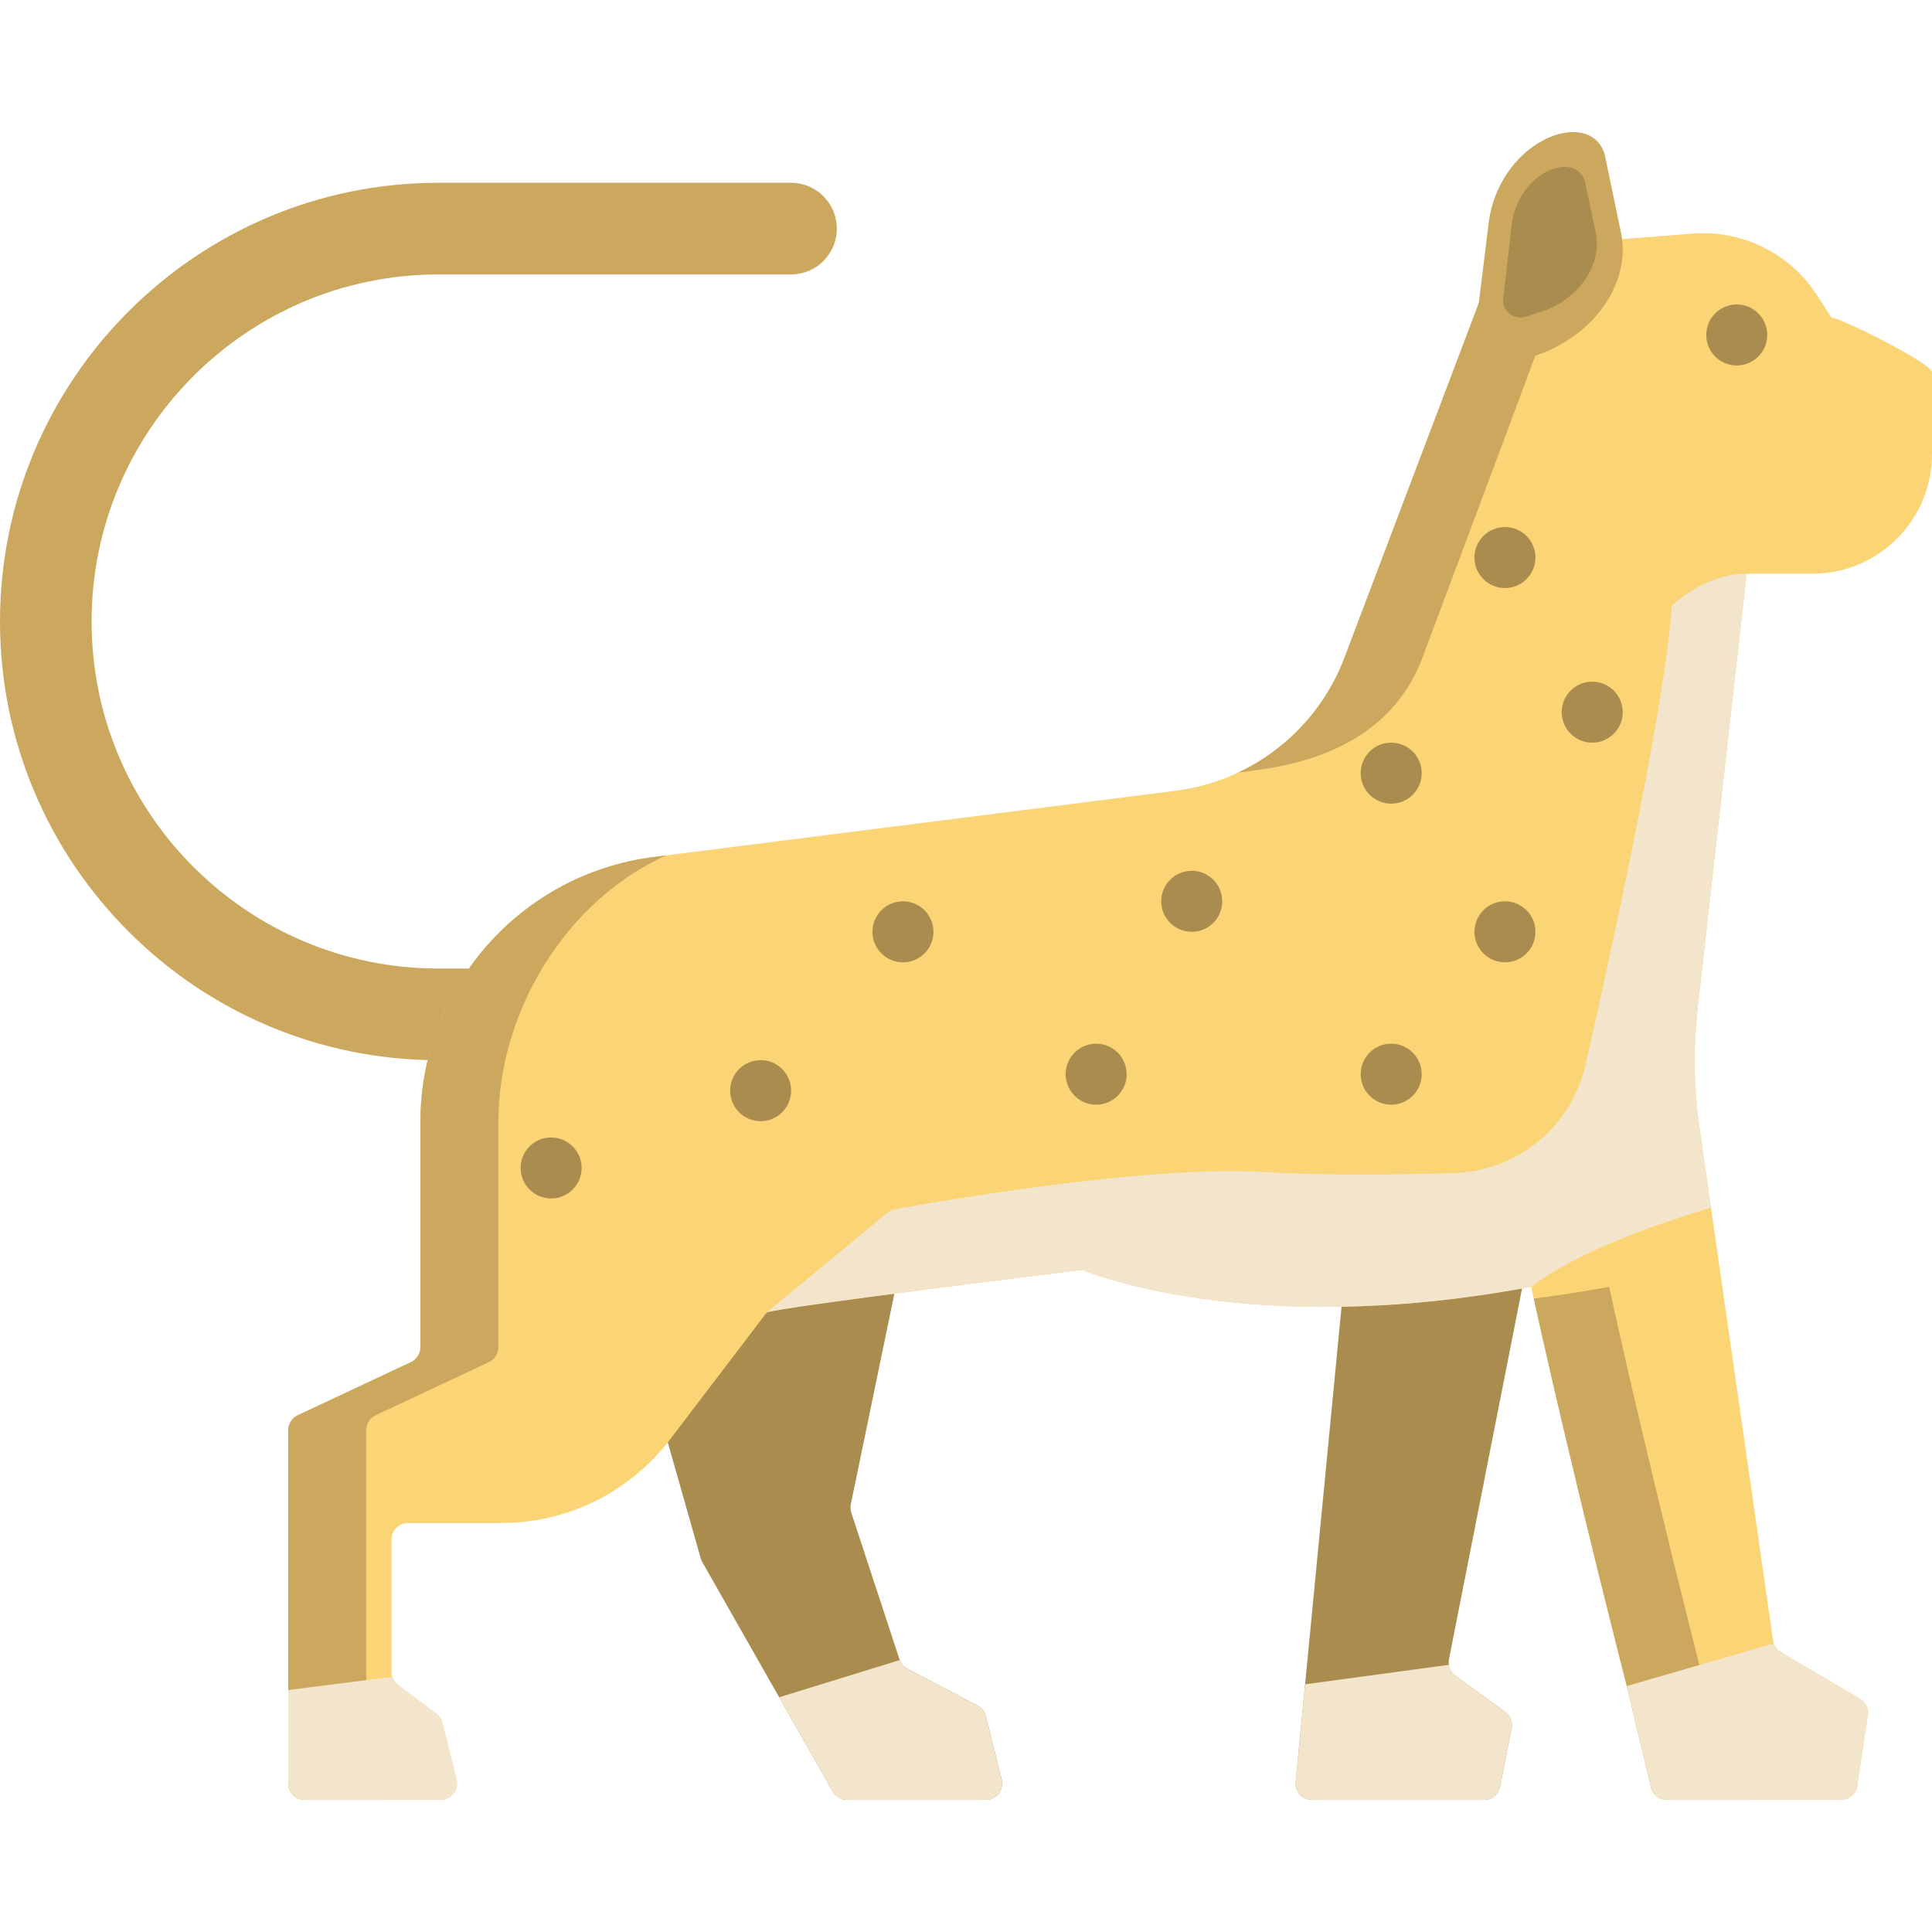 <?xml version="1.0" encoding="iso-8859-1"?>
<!-- Generator: Adobe Illustrator 19.0.0, SVG Export Plug-In . SVG Version: 6.00 Build 0)  -->
<svg version="1.1" id="Layer_1" xmlns="http://www.w3.org/2000/svg" xmlns:xlink="http://www.w3.org/1999/xlink" x="0px" y="0px"
	 viewBox="0 0 512 512" style="enable-background:new 0 0 512 512;" xml:space="preserve">
<g>
	<path style="fill:#AB8C4F;" d="M400.59,458.004l-3.06,15.52c-0.397,2.021-2.159,3.471-4.21,3.471h-45.591
		c-2.588,0-4.608-2.235-4.36-4.804l2.492-25.827l12.802-132.563l51.525-6.966l-26.179,132.823c-0.108,0.516-0.129,1.031-0.043,1.537
		c0.15,1.139,0.763,2.171,1.719,2.869l13.221,9.63C400.258,454.672,400.923,456.36,400.59,458.004z"/>
	<path style="fill:#AB8C4F;" d="M261.216,476.995h-36.72c-1.579,0-3.029-0.849-3.802-2.214l-14.21-24.989l-20.395-35.865
		c-0.171-0.301-0.301-0.634-0.397-0.968l-10.3-36.263l-9.805-39.348l75.514-14.241l-15.626,75.525
		c-0.161,0.752-0.118,1.527,0.129,2.257l12.759,38.821c0.022,0.075,0.053,0.15,0.086,0.226c0.376,0.988,1.107,1.795,2.03,2.289
		l18.591,9.759c1.107,0.58,1.901,1.602,2.212,2.816l4.178,16.746C266.157,474.319,264.062,476.995,261.216,476.995z"/>
</g>
<g>
	<path style="fill:#F2E5CB;" d="M261.216,476.995h-36.72c-1.579,0-3.029-0.849-3.802-2.214l-14.21-24.989l31.962-9.855
		c0.376,0.988,1.107,1.795,2.03,2.289l18.591,9.759c1.107,0.58,1.901,1.602,2.212,2.816l4.177,16.746
		C266.157,474.319,264.062,476.995,261.216,476.995z"/>
	<path style="fill:#F2E5CB;" d="M400.59,458.004l-3.06,15.52c-0.397,2.021-2.159,3.471-4.21,3.471h-45.591
		c-2.588,0-4.608-2.235-4.36-4.804l2.492-25.827l38.105-5.169c0.15,1.139,0.763,2.171,1.719,2.869l13.221,9.63
		C400.258,454.672,400.923,456.36,400.59,458.004z"/>
</g>
<path style="fill:#CCA75E;" d="M143.716,280.963h-27.538C52.117,280.963,0,228.809,0,164.702S52.117,48.44,116.178,48.44h93.448
	c6.703,0,12.137,5.439,12.137,12.146c0,6.708-5.433,12.146-12.137,12.146h-93.448c-50.677,0-91.904,41.258-91.904,91.971
	c0,50.712,41.229,91.97,91.904,91.97h27.538c6.703,0,12.136,5.439,12.136,12.146C155.853,275.524,150.419,280.963,143.716,280.963z"
	/>
<path style="fill:#FBD476;" d="M512,98.671v21.647c0,17.518-14.186,31.716-31.69,31.716h-17.43l-12.988,115.145
	c-1.111,9.875-1.034,19.835,0.215,29.699l3.32,23.178l16.438,114.563c0.043,0.323,0.119,0.636,0.227,0.927
	c0.345,0.938,0.992,1.746,1.865,2.275l20.997,12.387c1.314,0.787,2.123,2.22,2.123,3.751l-2.802,18.649
	c0,2.425-1.961,4.388-4.376,4.388h-46.112c-2.016,0-3.784-1.401-4.246-3.363l-6.424-26.822c0,0-14.498-56.306-25.341-105.797
	c0,0-0.053,0.01-0.162,0.031c-75.421,14.123-118.816-4.516-118.816-4.516s-81.942,10.069-83.613,11.297l-25.6,33.613
	c-10.628,13.971-27.174,22.175-44.722,22.175h-24.738c-2.415,0-4.376,1.962-4.376,4.377v35.057c0,0.452,0.075,0.905,0.215,1.327
	c0.27,0.862,0.809,1.628,1.531,2.178l10.143,7.6c0.809,0.604,1.379,1.467,1.616,2.447l3.741,14.952
	c0.69,2.77-1.391,5.444-4.246,5.444H80.766c-2.415,0-4.376-1.962-4.376-4.376v-93.605c0-1.693,0.981-3.245,2.512-3.956l29.988-14.07
	c1.541-0.722,2.522-2.274,2.522-3.966v-59.658c0-35.672,26.516-65.782,61.872-70.265l138.272-17.54
	c20.286-2.576,37.5-16.148,44.754-35.283l41.057-108.385l51.243-3.978c12.773-0.992,25.126,4.905,32.358,15.502
	c2.64,3.87,4.355,6.748,4.355,6.748C487.694,84.161,512,96.3,512,98.671z"/>
<g>
	<path style="fill:#CCA75E;" d="M417.935,64.294l-20.574,1.598l-41.053,108.383c-5.163,13.629-15.381,24.431-28.162,30.452
		l4.068-0.516c20.291-2.574,37.505-10.798,44.754-29.936C376.968,174.276,417.987,64.828,417.935,64.294z"/>
	<path style="fill:#CCA75E;" d="M458.195,473.632l-6.423-26.816c0,0-14.499-56.313-25.339-105.799
		c-6.932,1.301-13.592,2.324-19.975,3.11c10.755,48.706,24.654,102.689,24.654,102.689l6.423,26.816
		c0.462,1.966,2.234,3.363,4.253,3.363h20.66C460.429,476.995,458.657,475.598,458.195,473.632z"/>
	<path style="fill:#CCA75E;" d="M97.051,472.621v-93.602c0-1.699,0.977-3.246,2.513-3.966l29.986-14.069
		c1.536-0.72,2.523-2.268,2.523-3.965v-59.65c0-29.531,18.181-58.899,44.496-70.685l-3.283,0.416
		c-35.356,4.483-61.874,34.598-61.874,70.269v59.65c0,1.697-0.988,3.245-2.523,3.965l-29.986,14.069
		c-1.536,0.72-2.513,2.267-2.513,3.966v93.602c0,2.416,1.957,4.374,4.371,4.374h20.66C99.007,476.995,97.051,475.037,97.051,472.621
		z"/>
</g>
<g>
	<path style="fill:#F2E5CB;" d="M116.752,476.995H80.762c-2.417,0-4.371-1.966-4.371-4.385v-24.731l27.57-3.504
		c0.269,0.86,0.806,1.623,1.536,2.171l10.139,7.609c0.806,0.602,1.386,1.462,1.622,2.44l3.738,14.95
		C121.682,474.319,119.598,476.995,116.752,476.995z"/>
	<path style="fill:#F2E5CB;" d="M450.108,296.878l3.32,23.178c-17.418,5.217-36.228,12.311-47.654,20.958
		c0,0-0.053,0.01-0.162,0.031c-75.421,14.123-118.816-4.516-118.816-4.516s-81.942,10.069-83.613,11.297l32.855-27.144
		c0,0,64.157-12.084,98.649-10.091c16.584,0.964,35.524,0.752,50.722,0.272c16.785-0.531,31.077-12.342,34.785-28.723
		c8.118-35.871,21.339-97.087,22.821-121.545c0,0,8.472-8.56,19.866-8.56L449.891,267.18
		C448.782,277.054,448.857,287.014,450.108,296.878z"/>
	<path style="fill:#F2E5CB;" d="M437.536,473.632l-6.423-26.816l38.976-11.274c0.344,0.946,0.999,1.752,1.868,2.279l20.997,12.381
		c1.31,0.795,2.126,2.225,2.126,3.762l-2.803,18.647c0,2.418-1.965,4.385-4.382,4.385h-46.107
		C439.769,476.995,437.998,475.598,437.536,473.632"/>
</g>
<g>
	<circle style="fill:#AB8C4F;" cx="460.257" cy="88.767" r="8.084"/>
	<circle style="fill:#AB8C4F;" cx="398.827" cy="147.758" r="8.084"/>
	<circle style="fill:#AB8C4F;" cx="421.951" cy="188.729" r="8.084"/>
	<circle style="fill:#AB8C4F;" cx="368.682" cy="204.894" r="8.084"/>
	<circle style="fill:#AB8C4F;" cx="315.82" cy="238.853" r="8.084"/>
	<circle style="fill:#AB8C4F;" cx="239.292" cy="246.94" r="8.084"/>
	<circle style="fill:#AB8C4F;" cx="201.571" cy="289.039" r="8.084"/>
	<circle style="fill:#AB8C4F;" cx="146.056" cy="309.519" r="8.084"/>
	<circle style="fill:#AB8C4F;" cx="398.827" cy="246.94" r="8.084"/>
	<circle style="fill:#AB8C4F;" cx="368.682" cy="284.671" r="8.084"/>
	<circle style="fill:#AB8C4F;" cx="290.492" cy="284.671" r="8.084"/>
</g>
<path style="fill:#CCA75E;" d="M425.207,40.705l4.356,20.872c2.8,13.42-7.194,27.656-23.037,32.814l-5.978,1.946
	c-5.25,1.709-10.384-2.03-9.756-7.106l3.571-28.912C396.481,37.455,420.981,27.972,425.207,40.705z"/>
<path style="fill:#AB8C4F;" d="M420.004,47.955l2.861,13.536c1.839,8.703-4.446,17.877-14.487,21.147l-3.789,1.233
	c-3.327,1.084-6.606-1.362-6.23-4.646l2.139-18.707C401.742,45.722,417.263,39.692,420.004,47.955z"/>
<g>
</g>
<g>
</g>
<g>
</g>
<g>
</g>
<g>
</g>
<g>
</g>
<g>
</g>
<g>
</g>
<g>
</g>
<g>
</g>
<g>
</g>
<g>
</g>
<g>
</g>
<g>
</g>
<g>
</g>
</svg>
